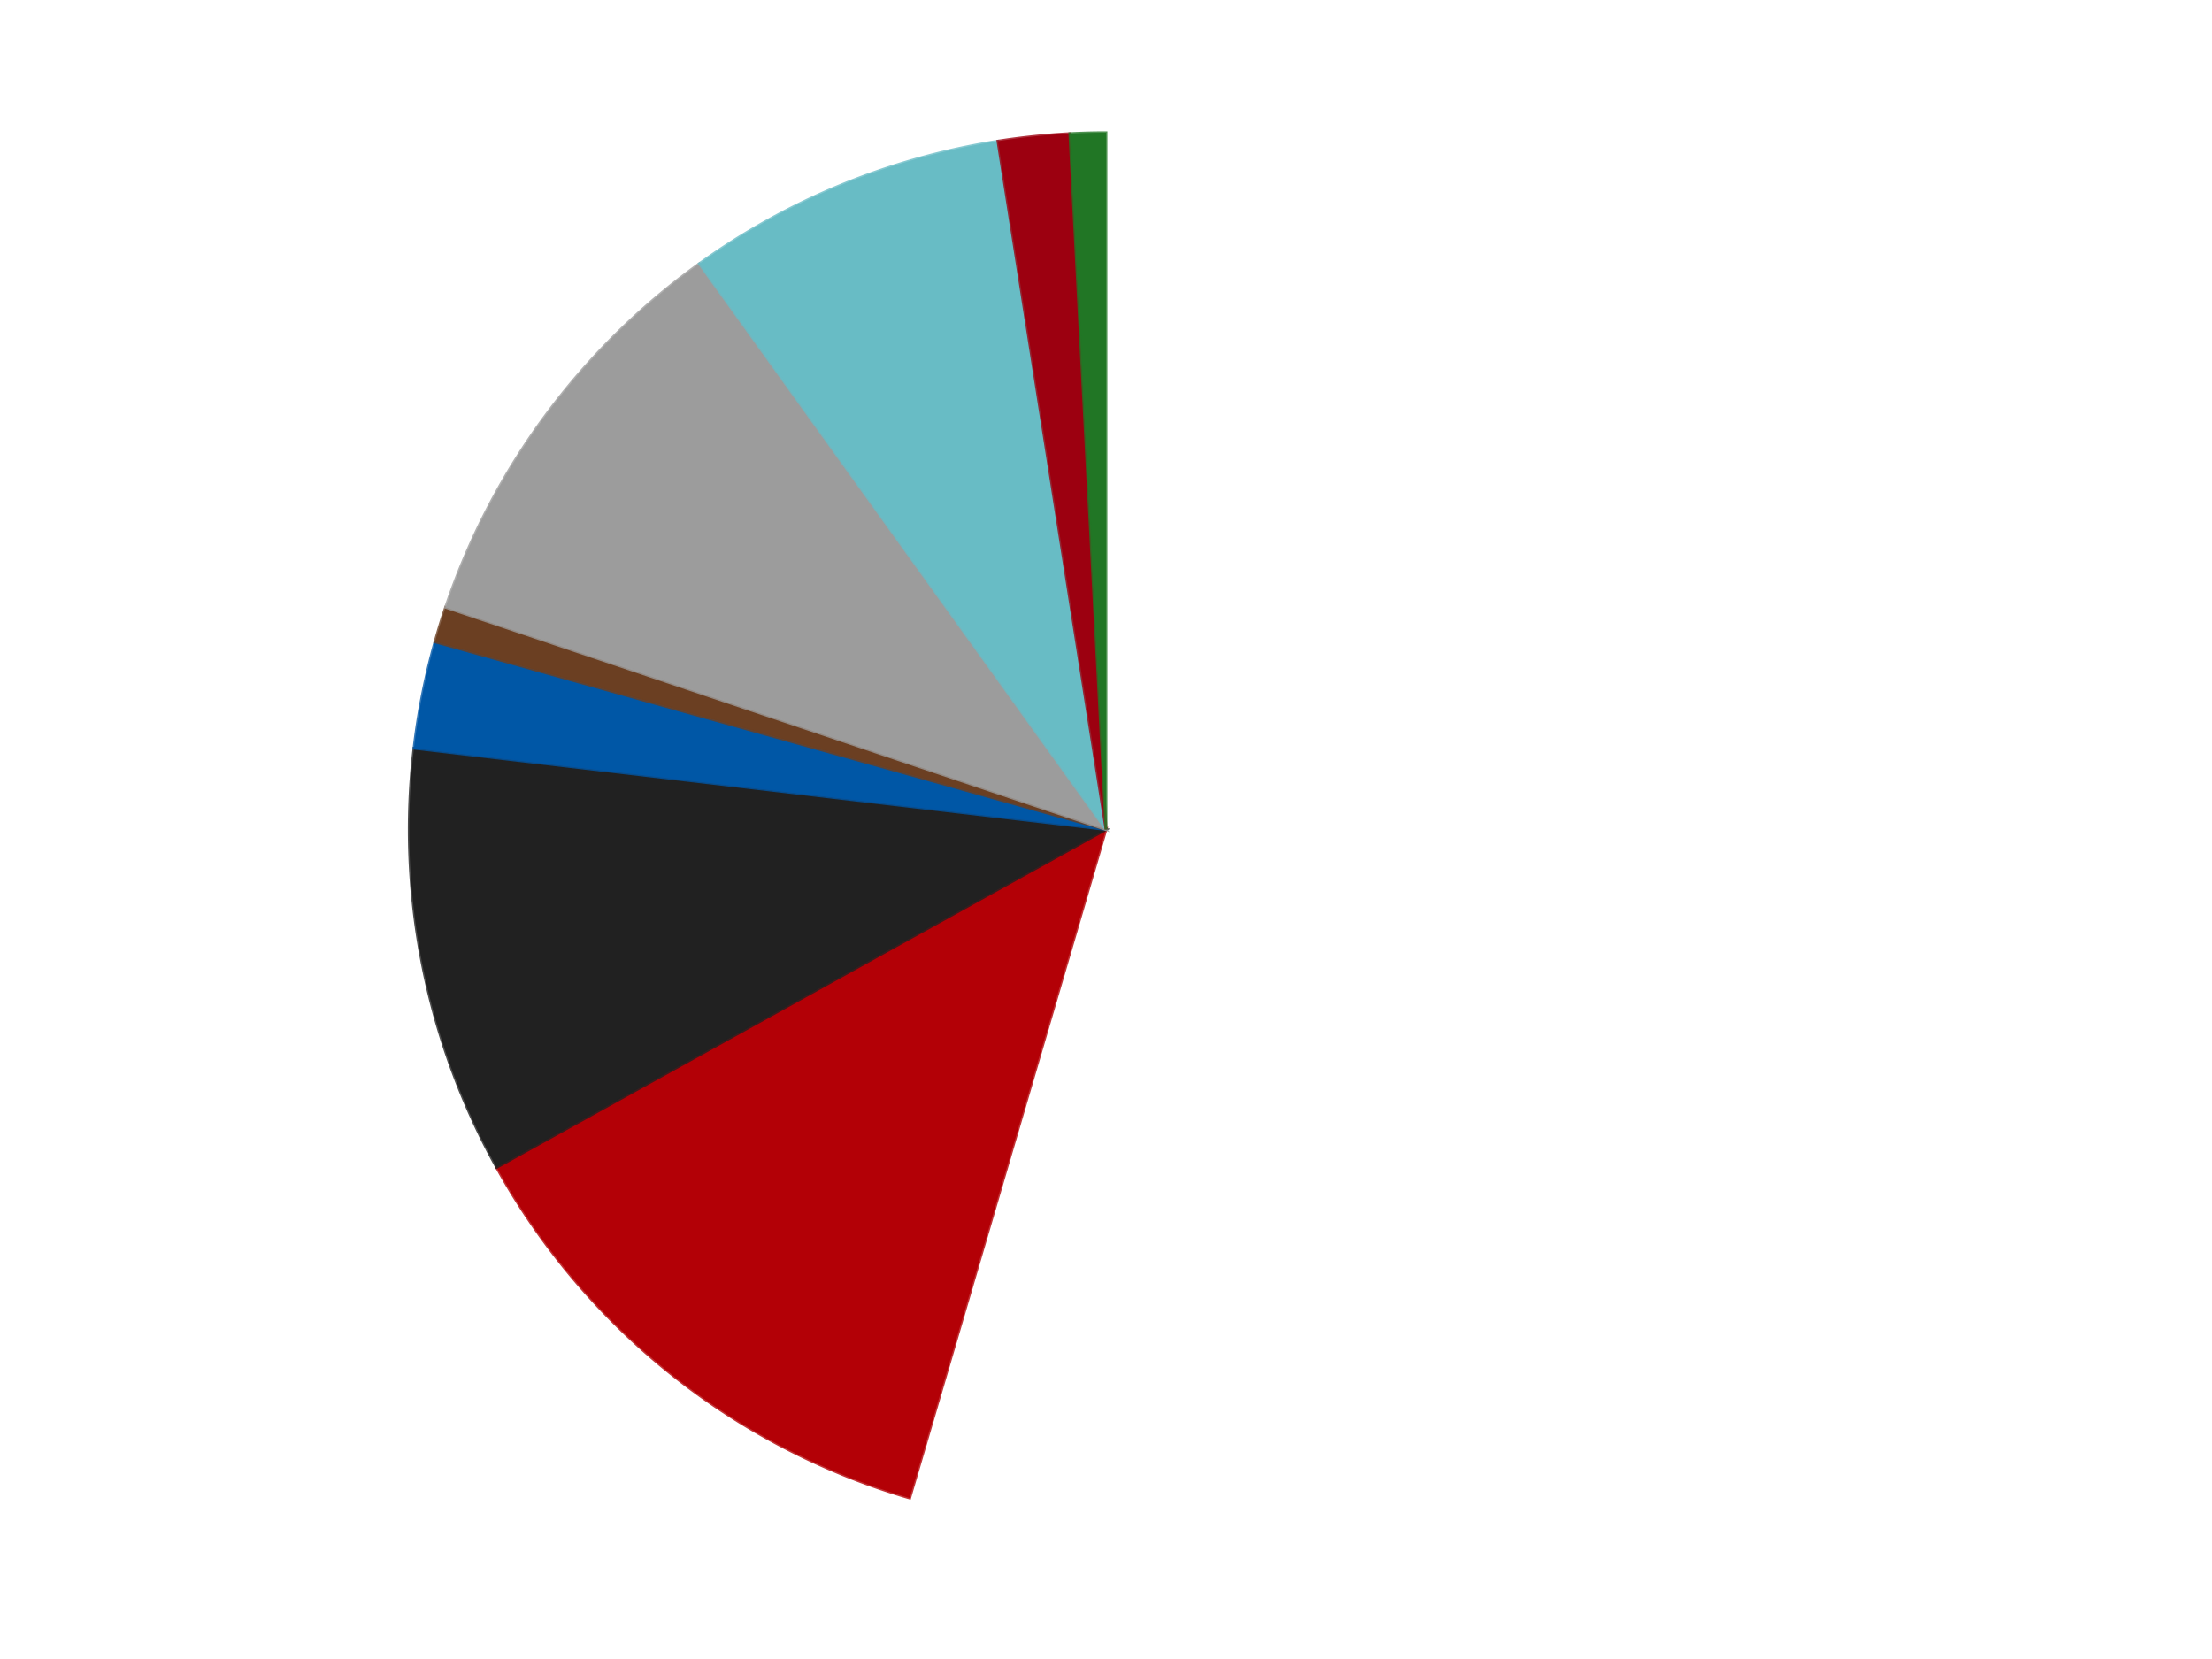 <?xml version='1.0' encoding='utf-8'?>
<svg xmlns="http://www.w3.org/2000/svg" xmlns:xlink="http://www.w3.org/1999/xlink" id="chart-a6c26cad-990d-4993-b890-fd0aa64d8d29" class="pygal-chart" viewBox="0 0 800 600"><!--Generated with pygal 3.0.4 (lxml) ©Kozea 2012-2016 on 2024-07-06--><!--http://pygal.org--><!--http://github.com/Kozea/pygal--><defs><style type="text/css">#chart-a6c26cad-990d-4993-b890-fd0aa64d8d29{-webkit-user-select:none;-webkit-font-smoothing:antialiased;font-family:Consolas,"Liberation Mono",Menlo,Courier,monospace}#chart-a6c26cad-990d-4993-b890-fd0aa64d8d29 .title{font-family:Consolas,"Liberation Mono",Menlo,Courier,monospace;font-size:16px}#chart-a6c26cad-990d-4993-b890-fd0aa64d8d29 .legends .legend text{font-family:Consolas,"Liberation Mono",Menlo,Courier,monospace;font-size:14px}#chart-a6c26cad-990d-4993-b890-fd0aa64d8d29 .axis text{font-family:Consolas,"Liberation Mono",Menlo,Courier,monospace;font-size:10px}#chart-a6c26cad-990d-4993-b890-fd0aa64d8d29 .axis text.major{font-family:Consolas,"Liberation Mono",Menlo,Courier,monospace;font-size:10px}#chart-a6c26cad-990d-4993-b890-fd0aa64d8d29 .text-overlay text.value{font-family:Consolas,"Liberation Mono",Menlo,Courier,monospace;font-size:16px}#chart-a6c26cad-990d-4993-b890-fd0aa64d8d29 .text-overlay text.label{font-family:Consolas,"Liberation Mono",Menlo,Courier,monospace;font-size:10px}#chart-a6c26cad-990d-4993-b890-fd0aa64d8d29 .tooltip{font-family:Consolas,"Liberation Mono",Menlo,Courier,monospace;font-size:14px}#chart-a6c26cad-990d-4993-b890-fd0aa64d8d29 text.no_data{font-family:Consolas,"Liberation Mono",Menlo,Courier,monospace;font-size:64px}
#chart-a6c26cad-990d-4993-b890-fd0aa64d8d29{background-color:transparent}#chart-a6c26cad-990d-4993-b890-fd0aa64d8d29 path,#chart-a6c26cad-990d-4993-b890-fd0aa64d8d29 line,#chart-a6c26cad-990d-4993-b890-fd0aa64d8d29 rect,#chart-a6c26cad-990d-4993-b890-fd0aa64d8d29 circle{-webkit-transition:150ms;-moz-transition:150ms;transition:150ms}#chart-a6c26cad-990d-4993-b890-fd0aa64d8d29 .graph &gt; .background{fill:transparent}#chart-a6c26cad-990d-4993-b890-fd0aa64d8d29 .plot &gt; .background{fill:transparent}#chart-a6c26cad-990d-4993-b890-fd0aa64d8d29 .graph{fill:rgba(0,0,0,.87)}#chart-a6c26cad-990d-4993-b890-fd0aa64d8d29 text.no_data{fill:rgba(0,0,0,1)}#chart-a6c26cad-990d-4993-b890-fd0aa64d8d29 .title{fill:rgba(0,0,0,1)}#chart-a6c26cad-990d-4993-b890-fd0aa64d8d29 .legends .legend text{fill:rgba(0,0,0,.87)}#chart-a6c26cad-990d-4993-b890-fd0aa64d8d29 .legends .legend:hover text{fill:rgba(0,0,0,1)}#chart-a6c26cad-990d-4993-b890-fd0aa64d8d29 .axis .line{stroke:rgba(0,0,0,1)}#chart-a6c26cad-990d-4993-b890-fd0aa64d8d29 .axis .guide.line{stroke:rgba(0,0,0,.54)}#chart-a6c26cad-990d-4993-b890-fd0aa64d8d29 .axis .major.line{stroke:rgba(0,0,0,.87)}#chart-a6c26cad-990d-4993-b890-fd0aa64d8d29 .axis text.major{fill:rgba(0,0,0,1)}#chart-a6c26cad-990d-4993-b890-fd0aa64d8d29 .axis.y .guides:hover .guide.line,#chart-a6c26cad-990d-4993-b890-fd0aa64d8d29 .line-graph .axis.x .guides:hover .guide.line,#chart-a6c26cad-990d-4993-b890-fd0aa64d8d29 .stackedline-graph .axis.x .guides:hover .guide.line,#chart-a6c26cad-990d-4993-b890-fd0aa64d8d29 .xy-graph .axis.x .guides:hover .guide.line{stroke:rgba(0,0,0,1)}#chart-a6c26cad-990d-4993-b890-fd0aa64d8d29 .axis .guides:hover text{fill:rgba(0,0,0,1)}#chart-a6c26cad-990d-4993-b890-fd0aa64d8d29 .reactive{fill-opacity:1.0;stroke-opacity:.8;stroke-width:1}#chart-a6c26cad-990d-4993-b890-fd0aa64d8d29 .ci{stroke:rgba(0,0,0,.87)}#chart-a6c26cad-990d-4993-b890-fd0aa64d8d29 .reactive.active,#chart-a6c26cad-990d-4993-b890-fd0aa64d8d29 .active .reactive{fill-opacity:0.6;stroke-opacity:.9;stroke-width:4}#chart-a6c26cad-990d-4993-b890-fd0aa64d8d29 .ci .reactive.active{stroke-width:1.5}#chart-a6c26cad-990d-4993-b890-fd0aa64d8d29 .series text{fill:rgba(0,0,0,1)}#chart-a6c26cad-990d-4993-b890-fd0aa64d8d29 .tooltip rect{fill:transparent;stroke:rgba(0,0,0,1);-webkit-transition:opacity 150ms;-moz-transition:opacity 150ms;transition:opacity 150ms}#chart-a6c26cad-990d-4993-b890-fd0aa64d8d29 .tooltip .label{fill:rgba(0,0,0,.87)}#chart-a6c26cad-990d-4993-b890-fd0aa64d8d29 .tooltip .label{fill:rgba(0,0,0,.87)}#chart-a6c26cad-990d-4993-b890-fd0aa64d8d29 .tooltip .legend{font-size:.8em;fill:rgba(0,0,0,.54)}#chart-a6c26cad-990d-4993-b890-fd0aa64d8d29 .tooltip .x_label{font-size:.6em;fill:rgba(0,0,0,1)}#chart-a6c26cad-990d-4993-b890-fd0aa64d8d29 .tooltip .xlink{font-size:.5em;text-decoration:underline}#chart-a6c26cad-990d-4993-b890-fd0aa64d8d29 .tooltip .value{font-size:1.5em}#chart-a6c26cad-990d-4993-b890-fd0aa64d8d29 .bound{font-size:.5em}#chart-a6c26cad-990d-4993-b890-fd0aa64d8d29 .max-value{font-size:.75em;fill:rgba(0,0,0,.54)}#chart-a6c26cad-990d-4993-b890-fd0aa64d8d29 .map-element{fill:transparent;stroke:rgba(0,0,0,.54) !important}#chart-a6c26cad-990d-4993-b890-fd0aa64d8d29 .map-element .reactive{fill-opacity:inherit;stroke-opacity:inherit}#chart-a6c26cad-990d-4993-b890-fd0aa64d8d29 .color-0,#chart-a6c26cad-990d-4993-b890-fd0aa64d8d29 .color-0 a:visited{stroke:#F44336;fill:#F44336}#chart-a6c26cad-990d-4993-b890-fd0aa64d8d29 .color-1,#chart-a6c26cad-990d-4993-b890-fd0aa64d8d29 .color-1 a:visited{stroke:#3F51B5;fill:#3F51B5}#chart-a6c26cad-990d-4993-b890-fd0aa64d8d29 .color-2,#chart-a6c26cad-990d-4993-b890-fd0aa64d8d29 .color-2 a:visited{stroke:#009688;fill:#009688}#chart-a6c26cad-990d-4993-b890-fd0aa64d8d29 .color-3,#chart-a6c26cad-990d-4993-b890-fd0aa64d8d29 .color-3 a:visited{stroke:#FFC107;fill:#FFC107}#chart-a6c26cad-990d-4993-b890-fd0aa64d8d29 .color-4,#chart-a6c26cad-990d-4993-b890-fd0aa64d8d29 .color-4 a:visited{stroke:#FF5722;fill:#FF5722}#chart-a6c26cad-990d-4993-b890-fd0aa64d8d29 .color-5,#chart-a6c26cad-990d-4993-b890-fd0aa64d8d29 .color-5 a:visited{stroke:#9C27B0;fill:#9C27B0}#chart-a6c26cad-990d-4993-b890-fd0aa64d8d29 .color-6,#chart-a6c26cad-990d-4993-b890-fd0aa64d8d29 .color-6 a:visited{stroke:#03A9F4;fill:#03A9F4}#chart-a6c26cad-990d-4993-b890-fd0aa64d8d29 .color-7,#chart-a6c26cad-990d-4993-b890-fd0aa64d8d29 .color-7 a:visited{stroke:#8BC34A;fill:#8BC34A}#chart-a6c26cad-990d-4993-b890-fd0aa64d8d29 .color-8,#chart-a6c26cad-990d-4993-b890-fd0aa64d8d29 .color-8 a:visited{stroke:#FF9800;fill:#FF9800}#chart-a6c26cad-990d-4993-b890-fd0aa64d8d29 .text-overlay .color-0 text{fill:black}#chart-a6c26cad-990d-4993-b890-fd0aa64d8d29 .text-overlay .color-1 text{fill:black}#chart-a6c26cad-990d-4993-b890-fd0aa64d8d29 .text-overlay .color-2 text{fill:black}#chart-a6c26cad-990d-4993-b890-fd0aa64d8d29 .text-overlay .color-3 text{fill:black}#chart-a6c26cad-990d-4993-b890-fd0aa64d8d29 .text-overlay .color-4 text{fill:black}#chart-a6c26cad-990d-4993-b890-fd0aa64d8d29 .text-overlay .color-5 text{fill:black}#chart-a6c26cad-990d-4993-b890-fd0aa64d8d29 .text-overlay .color-6 text{fill:black}#chart-a6c26cad-990d-4993-b890-fd0aa64d8d29 .text-overlay .color-7 text{fill:black}#chart-a6c26cad-990d-4993-b890-fd0aa64d8d29 .text-overlay .color-8 text{fill:black}
#chart-a6c26cad-990d-4993-b890-fd0aa64d8d29 text.no_data{text-anchor:middle}#chart-a6c26cad-990d-4993-b890-fd0aa64d8d29 .guide.line{fill:none}#chart-a6c26cad-990d-4993-b890-fd0aa64d8d29 .centered{text-anchor:middle}#chart-a6c26cad-990d-4993-b890-fd0aa64d8d29 .title{text-anchor:middle}#chart-a6c26cad-990d-4993-b890-fd0aa64d8d29 .legends .legend text{fill-opacity:1}#chart-a6c26cad-990d-4993-b890-fd0aa64d8d29 .axis.x text{text-anchor:middle}#chart-a6c26cad-990d-4993-b890-fd0aa64d8d29 .axis.x:not(.web) text[transform]{text-anchor:start}#chart-a6c26cad-990d-4993-b890-fd0aa64d8d29 .axis.x:not(.web) text[transform].backwards{text-anchor:end}#chart-a6c26cad-990d-4993-b890-fd0aa64d8d29 .axis.y text{text-anchor:end}#chart-a6c26cad-990d-4993-b890-fd0aa64d8d29 .axis.y text[transform].backwards{text-anchor:start}#chart-a6c26cad-990d-4993-b890-fd0aa64d8d29 .axis.y2 text{text-anchor:start}#chart-a6c26cad-990d-4993-b890-fd0aa64d8d29 .axis.y2 text[transform].backwards{text-anchor:end}#chart-a6c26cad-990d-4993-b890-fd0aa64d8d29 .axis .guide.line{stroke-dasharray:4,4;stroke:black}#chart-a6c26cad-990d-4993-b890-fd0aa64d8d29 .axis .major.guide.line{stroke-dasharray:6,6;stroke:black}#chart-a6c26cad-990d-4993-b890-fd0aa64d8d29 .horizontal .axis.y .guide.line,#chart-a6c26cad-990d-4993-b890-fd0aa64d8d29 .horizontal .axis.y2 .guide.line,#chart-a6c26cad-990d-4993-b890-fd0aa64d8d29 .vertical .axis.x .guide.line{opacity:0}#chart-a6c26cad-990d-4993-b890-fd0aa64d8d29 .horizontal .axis.always_show .guide.line,#chart-a6c26cad-990d-4993-b890-fd0aa64d8d29 .vertical .axis.always_show .guide.line{opacity:1 !important}#chart-a6c26cad-990d-4993-b890-fd0aa64d8d29 .axis.y .guides:hover .guide.line,#chart-a6c26cad-990d-4993-b890-fd0aa64d8d29 .axis.y2 .guides:hover .guide.line,#chart-a6c26cad-990d-4993-b890-fd0aa64d8d29 .axis.x .guides:hover .guide.line{opacity:1}#chart-a6c26cad-990d-4993-b890-fd0aa64d8d29 .axis .guides:hover text{opacity:1}#chart-a6c26cad-990d-4993-b890-fd0aa64d8d29 .nofill{fill:none}#chart-a6c26cad-990d-4993-b890-fd0aa64d8d29 .subtle-fill{fill-opacity:.2}#chart-a6c26cad-990d-4993-b890-fd0aa64d8d29 .dot{stroke-width:1px;fill-opacity:1;stroke-opacity:1}#chart-a6c26cad-990d-4993-b890-fd0aa64d8d29 .dot.active{stroke-width:5px}#chart-a6c26cad-990d-4993-b890-fd0aa64d8d29 .dot.negative{fill:transparent}#chart-a6c26cad-990d-4993-b890-fd0aa64d8d29 text,#chart-a6c26cad-990d-4993-b890-fd0aa64d8d29 tspan{stroke:none !important}#chart-a6c26cad-990d-4993-b890-fd0aa64d8d29 .series text.active{opacity:1}#chart-a6c26cad-990d-4993-b890-fd0aa64d8d29 .tooltip rect{fill-opacity:.95;stroke-width:.5}#chart-a6c26cad-990d-4993-b890-fd0aa64d8d29 .tooltip text{fill-opacity:1}#chart-a6c26cad-990d-4993-b890-fd0aa64d8d29 .showable{visibility:hidden}#chart-a6c26cad-990d-4993-b890-fd0aa64d8d29 .showable.shown{visibility:visible}#chart-a6c26cad-990d-4993-b890-fd0aa64d8d29 .gauge-background{fill:rgba(229,229,229,1);stroke:none}#chart-a6c26cad-990d-4993-b890-fd0aa64d8d29 .bg-lines{stroke:transparent;stroke-width:2px}</style><script type="text/javascript">window.pygal = window.pygal || {};window.pygal.config = window.pygal.config || {};window.pygal.config['a6c26cad-990d-4993-b890-fd0aa64d8d29'] = {"allow_interruptions": false, "box_mode": "extremes", "classes": ["pygal-chart"], "css": ["file://style.css", "file://graph.css"], "defs": [], "disable_xml_declaration": false, "dots_size": 2.5, "dynamic_print_values": false, "explicit_size": false, "fill": false, "force_uri_protocol": "https", "formatter": null, "half_pie": false, "height": 600, "include_x_axis": false, "inner_radius": 0, "interpolate": null, "interpolation_parameters": {}, "interpolation_precision": 250, "inverse_y_axis": false, "js": ["//kozea.github.io/pygal.js/2.0.x/pygal-tooltips.min.js"], "legend_at_bottom": false, "legend_at_bottom_columns": null, "legend_box_size": 12, "logarithmic": false, "margin": 20, "margin_bottom": null, "margin_left": null, "margin_right": null, "margin_top": null, "max_scale": 16, "min_scale": 4, "missing_value_fill_truncation": "x", "no_data_text": "No data", "no_prefix": false, "order_min": null, "pretty_print": false, "print_labels": false, "print_values": false, "print_values_position": "center", "print_zeroes": true, "range": null, "rounded_bars": null, "secondary_range": null, "show_dots": true, "show_legend": false, "show_minor_x_labels": true, "show_minor_y_labels": true, "show_only_major_dots": false, "show_x_guides": false, "show_x_labels": true, "show_y_guides": true, "show_y_labels": true, "spacing": 10, "stack_from_top": false, "strict": false, "stroke": true, "stroke_style": null, "style": {"background": "transparent", "ci_colors": [], "colors": ["#F44336", "#3F51B5", "#009688", "#FFC107", "#FF5722", "#9C27B0", "#03A9F4", "#8BC34A", "#FF9800", "#E91E63", "#2196F3", "#4CAF50", "#FFEB3B", "#673AB7", "#00BCD4", "#CDDC39", "#9E9E9E", "#607D8B"], "dot_opacity": "1", "font_family": "Consolas, \"Liberation Mono\", Menlo, Courier, monospace", "foreground": "rgba(0, 0, 0, .87)", "foreground_strong": "rgba(0, 0, 0, 1)", "foreground_subtle": "rgba(0, 0, 0, .54)", "guide_stroke_color": "black", "guide_stroke_dasharray": "4,4", "label_font_family": "Consolas, \"Liberation Mono\", Menlo, Courier, monospace", "label_font_size": 10, "legend_font_family": "Consolas, \"Liberation Mono\", Menlo, Courier, monospace", "legend_font_size": 14, "major_guide_stroke_color": "black", "major_guide_stroke_dasharray": "6,6", "major_label_font_family": "Consolas, \"Liberation Mono\", Menlo, Courier, monospace", "major_label_font_size": 10, "no_data_font_family": "Consolas, \"Liberation Mono\", Menlo, Courier, monospace", "no_data_font_size": 64, "opacity": "1.0", "opacity_hover": "0.6", "plot_background": "transparent", "stroke_opacity": ".8", "stroke_opacity_hover": ".9", "stroke_width": "1", "stroke_width_hover": "4", "title_font_family": "Consolas, \"Liberation Mono\", Menlo, Courier, monospace", "title_font_size": 16, "tooltip_font_family": "Consolas, \"Liberation Mono\", Menlo, Courier, monospace", "tooltip_font_size": 14, "transition": "150ms", "value_background": "rgba(229, 229, 229, 1)", "value_colors": [], "value_font_family": "Consolas, \"Liberation Mono\", Menlo, Courier, monospace", "value_font_size": 16, "value_label_font_family": "Consolas, \"Liberation Mono\", Menlo, Courier, monospace", "value_label_font_size": 10}, "title": null, "tooltip_border_radius": 0, "tooltip_fancy_mode": true, "truncate_label": null, "truncate_legend": null, "width": 800, "x_label_rotation": 0, "x_labels": null, "x_labels_major": null, "x_labels_major_count": null, "x_labels_major_every": null, "x_title": null, "xrange": null, "y_label_rotation": 0, "y_labels": null, "y_labels_major": null, "y_labels_major_count": null, "y_labels_major_every": null, "y_title": null, "zero": 0, "legends": ["White", "Red", "Black", "Blue", "Brown", "Light Gray", "Trans-Light Blue", "Trans-Red", "Trans-Green"]}</script><script type="text/javascript" xlink:href="https://kozea.github.io/pygal.js/2.0.x/pygal-tooltips.min.js"/></defs><title>Pygal</title><g class="graph pie-graph vertical"><rect x="0" y="0" width="800" height="600" class="background"/><g transform="translate(20, 20)" class="plot"><rect x="0" y="0" width="760" height="560" class="background"/><g class="series serie-0 color-0"><g class="slices"><g class="slice" style="fill: #FFFFFF; stroke: #FFFFFF"><path d="M380 28 A252 252 0 1 1 309.003 521.792 L380 280 A0 0 0 1 0 380 280 z" class="slice reactive tooltip-trigger"/><desc class="value">66</desc><desc class="x centered">504.71750167699753</desc><desc class="y centered">297.9316696224339</desc></g></g></g><g class="series serie-1 color-1"><g class="slices"><g class="slice" style="fill: #B30006; stroke: #B30006"><path d="M309.003 521.792 A252 252 0 0 1 159.613 402.204 L380 280 A0 0 0 0 0 380 280 z" class="slice reactive tooltip-trigger"/><desc class="value">15</desc><desc class="x centered">301.2577278990297</desc><desc class="y centered">378.36490524763775</desc></g></g></g><g class="series serie-2 color-2"><g class="slices"><g class="slice" style="fill: #212121; stroke: #212121"><path d="M159.613 402.204 A252 252 0 0 1 129.718 250.624 L380 280 A0 0 0 0 0 380 280 z" class="slice reactive tooltip-trigger"/><desc class="value">12</desc><desc class="x centered">256.38132860926686</desc><desc class="y centered">304.38081384182925</desc></g></g></g><g class="series serie-3 color-3"><g class="slices"><g class="slice" style="fill: #0057A6; stroke: #0057A6"><path d="M129.718 250.624 A252 252 0 0 1 137.307 212.148 L380 280 A0 0 0 0 0 380 280 z" class="slice reactive tooltip-trigger"/><desc class="value">3</desc><desc class="x centered">256.3813286092668</desc><desc class="y centered">255.6191861581708</desc></g></g></g><g class="series serie-4 color-4"><g class="slices"><g class="slice" style="fill: #6B3F22; stroke: #6B3F22"><path d="M137.307 212.148 A252 252 0 0 1 141.155 199.643 L380 280 A0 0 0 0 0 380 280 z" class="slice reactive tooltip-trigger"/><desc class="value">1</desc><desc class="x centered">259.5748907832642</desc><desc class="y centered">242.9352853762875</desc></g></g></g><g class="series serie-5 color-5"><g class="slices"><g class="slice" style="fill: #9C9C9C; stroke: #9C9C9C"><path d="M141.155 199.643 A252 252 0 0 1 232.939 75.361 L380 280 A0 0 0 0 0 380 280 z" class="slice reactive tooltip-trigger"/><desc class="value">12</desc><desc class="x centered">278.643811134722</desc><desc class="y centered">205.14732483934796</desc></g></g></g><g class="series serie-6 color-6"><g class="slices"><g class="slice" style="fill: #68BCC5; stroke: #68BCC5"><path d="M232.939 75.361 A252 252 0 0 1 340.902 31.052 L380 280 A0 0 0 0 0 380 280 z" class="slice reactive tooltip-trigger"/><desc class="value">9</desc><desc class="x centered">332.15993945156004</desc><desc class="y centered">163.43530291412586</desc></g></g></g><g class="series serie-7 color-7"><g class="slices"><g class="slice" style="fill: #9C0010; stroke: #9C0010"><path d="M340.902 31.052 A252 252 0 0 1 366.92 28.34 L380 280 A0 0 0 0 0 380 280 z" class="slice reactive tooltip-trigger"/><desc class="value">2</desc><desc class="x centered">366.9378681939298</desc><desc class="y centered">154.6788895968407</desc></g></g></g><g class="series serie-8 color-8"><g class="slices"><g class="slice" style="fill: #217625; stroke: #217625"><path d="M366.92 28.34 A252 252 0 0 1 380 28 L380 280 A0 0 0 0 0 380 280 z" class="slice reactive tooltip-trigger"/><desc class="value">1</desc><desc class="x centered">376.7289570027065</desc><desc class="y centered">154.04246637175743</desc></g></g></g></g><g class="titles"/><g transform="translate(20, 20)" class="plot overlay"><g class="series serie-0 color-0"/><g class="series serie-1 color-1"/><g class="series serie-2 color-2"/><g class="series serie-3 color-3"/><g class="series serie-4 color-4"/><g class="series serie-5 color-5"/><g class="series serie-6 color-6"/><g class="series serie-7 color-7"/><g class="series serie-8 color-8"/></g><g transform="translate(20, 20)" class="plot text-overlay"><g class="series serie-0 color-0"/><g class="series serie-1 color-1"/><g class="series serie-2 color-2"/><g class="series serie-3 color-3"/><g class="series serie-4 color-4"/><g class="series serie-5 color-5"/><g class="series serie-6 color-6"/><g class="series serie-7 color-7"/><g class="series serie-8 color-8"/></g><g transform="translate(20, 20)" class="plot tooltip-overlay"><g transform="translate(0 0)" style="opacity: 0" class="tooltip"><rect rx="0" ry="0" width="0" height="0" class="tooltip-box"/><g class="text"/></g></g></g></svg>
